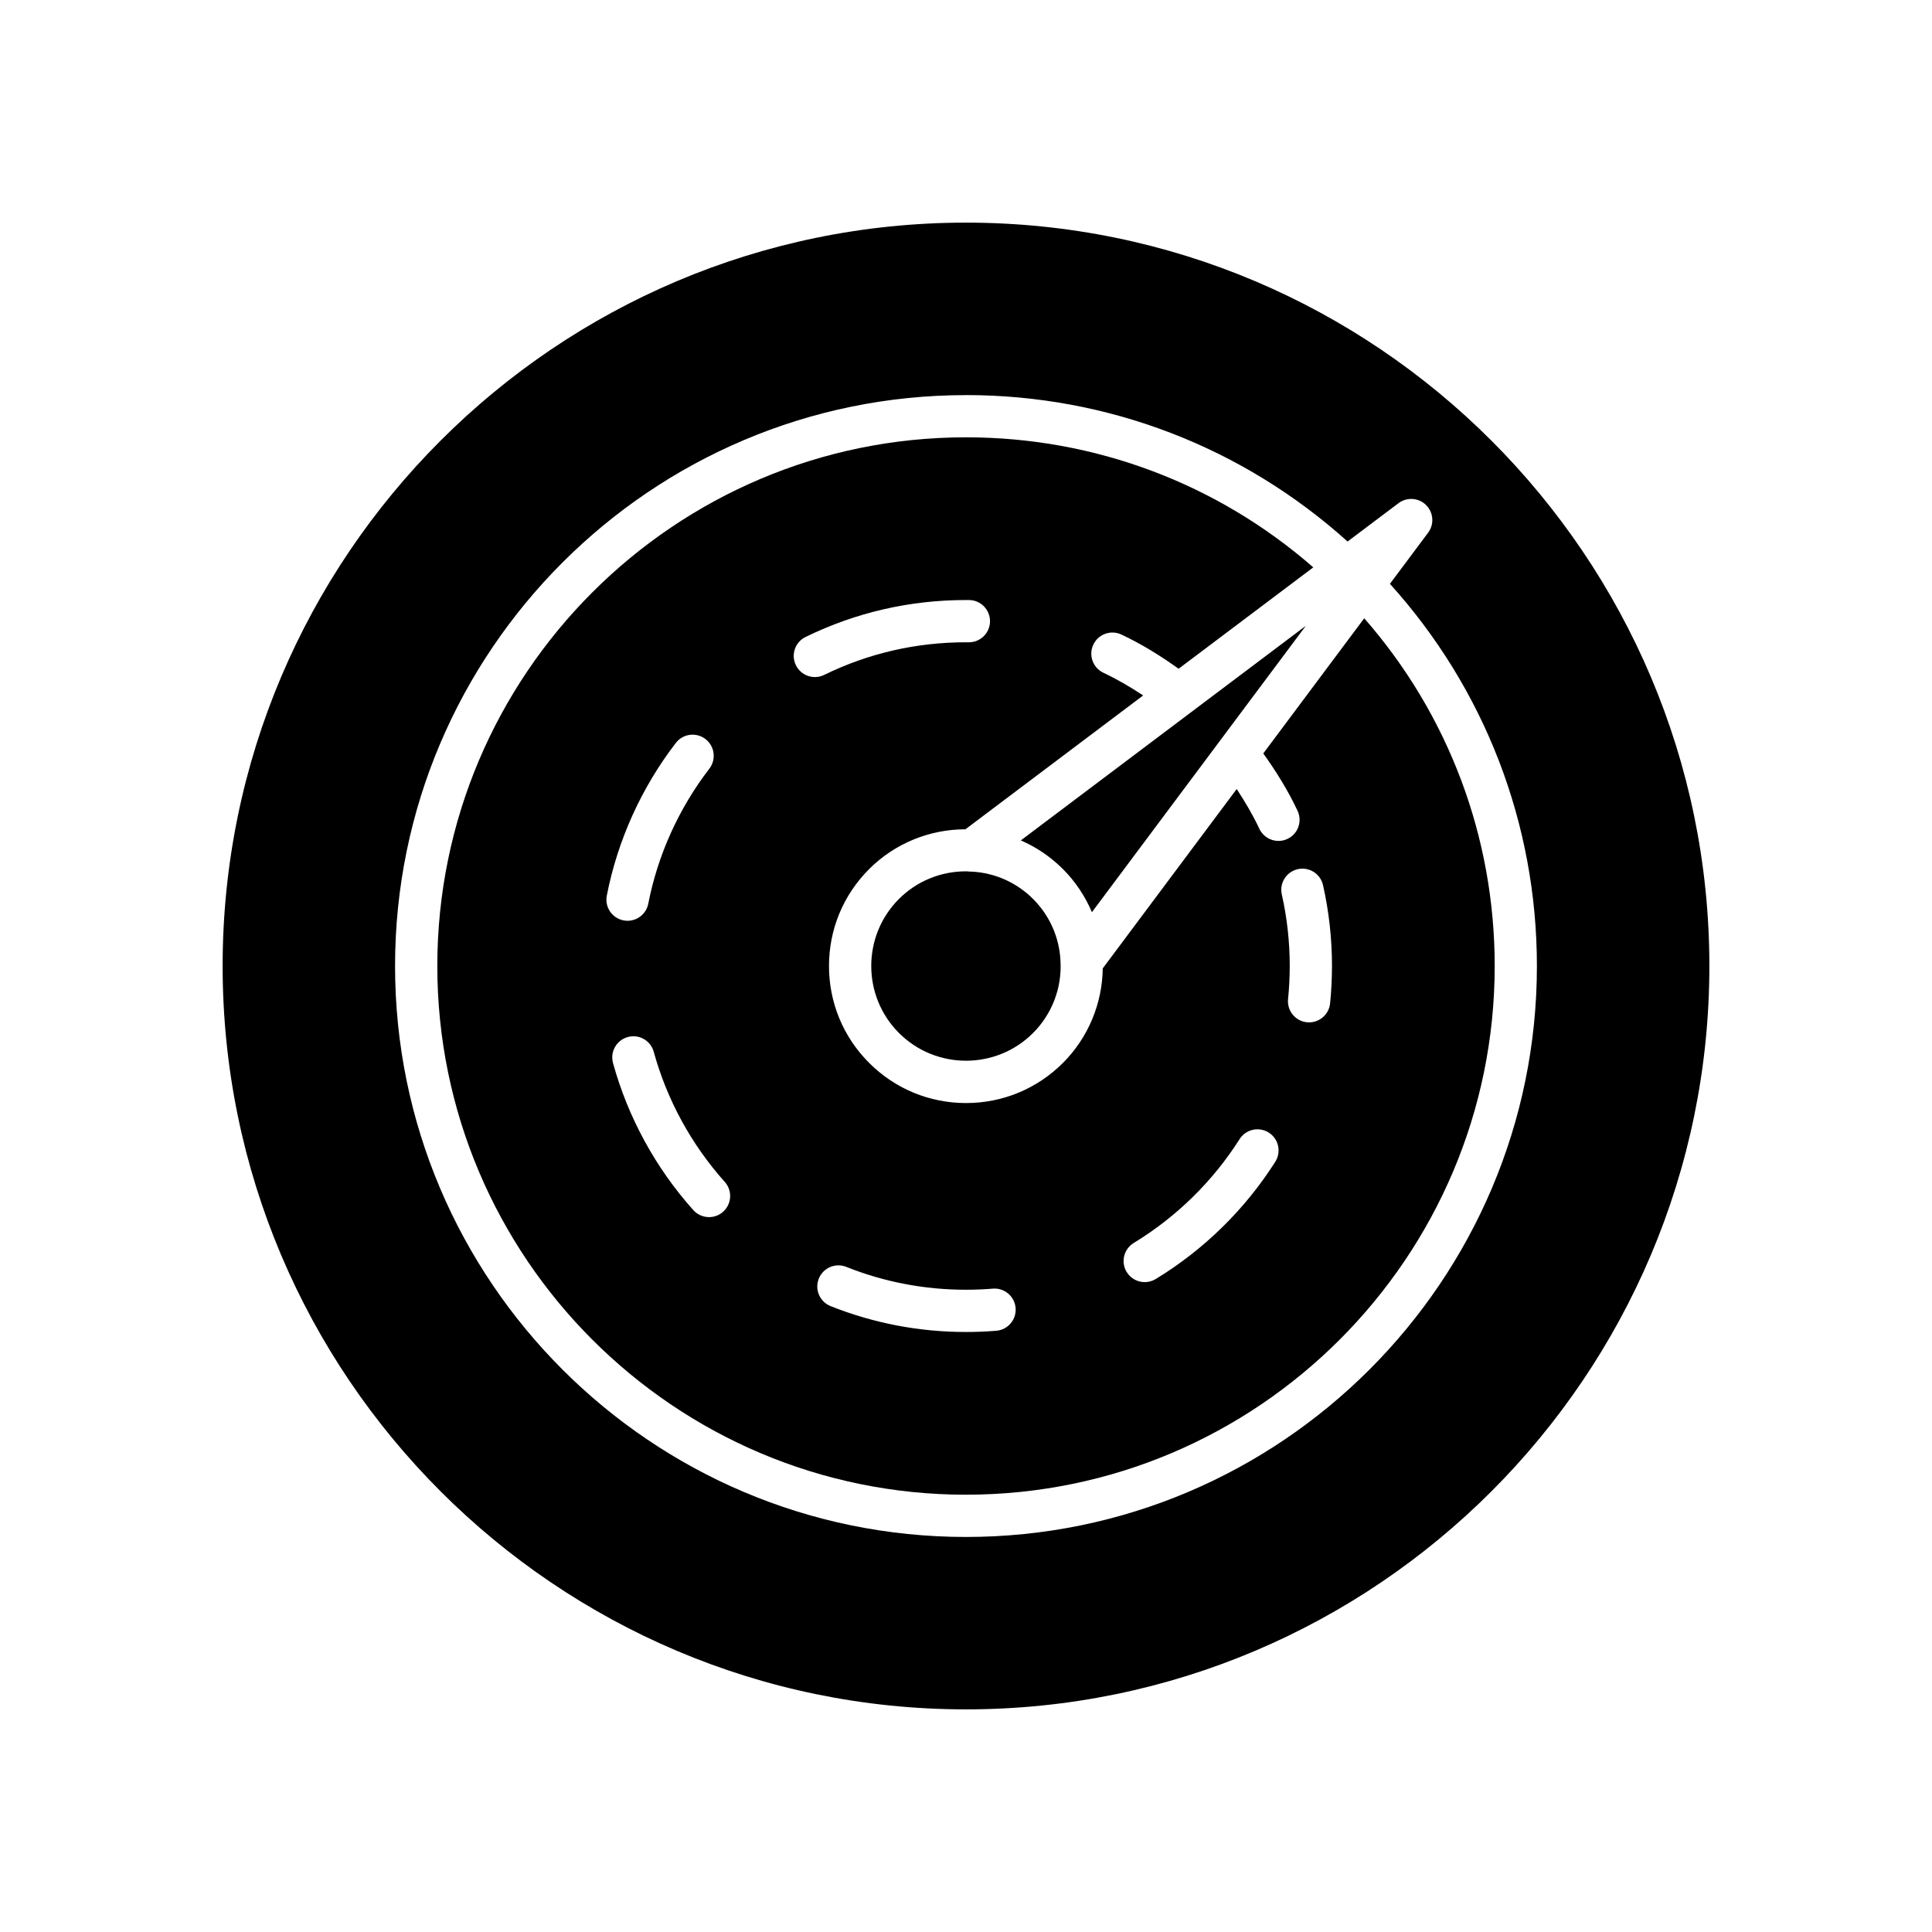 <?xml version="1.0" encoding="UTF-8"?>
<!-- Uploaded to: SVG Repo, www.svgrepo.com, Generator: SVG Repo Mixer Tools -->
<svg fill="#000000" width="800px" height="800px" version="1.1" viewBox="144 144 512 512" xmlns="http://www.w3.org/2000/svg">
 <g>
  <path d="m400 540.11c77.254 0 140.11-62.852 140.11-140.11 0-34.148-12.23-66.617-34.574-92.152l-26.754 35.82c3.449 4.816 6.578 9.863 9.09 15.215 1.312 2.801 0.109 6.133-2.691 7.441-0.77 0.359-1.578 0.531-2.371 0.531-2.102 0-4.121-1.188-5.07-3.223-1.715-3.66-3.781-7.144-6-10.531l-35.5 47.531c-0.117 9.32-3.859 18.363-10.543 25.047-6.863 6.863-15.98 10.641-25.684 10.641-9.699 0-18.82-3.777-25.68-10.641-6.863-6.859-10.641-15.98-10.641-25.68s3.777-18.82 10.641-25.684c6.777-6.785 15.992-10.543 25.512-10.543l47.109-35.473c-3.387-2.223-6.871-4.289-10.527-6.004-2.801-1.316-4.004-4.648-2.691-7.445 1.316-2.809 4.648-4.004 7.445-2.691 5.332 2.504 10.359 5.625 15.164 9.066l35.688-26.867c-25.523-22.273-57.945-34.465-92.027-34.465-77.254 0-140.11 62.852-140.11 140.11s62.848 140.11 140.11 140.11zm87.918-165.77c3.031-0.68 6.012 1.215 6.695 4.231 1.578 6.992 2.375 14.203 2.375 21.43-0.004 3.324-0.172 6.656-0.5 9.906-0.293 2.883-2.727 5.031-5.566 5.031-0.188 0-0.379-0.008-0.57-0.027-3.074-0.312-5.316-3.059-5.004-6.137 0.293-2.883 0.441-5.836 0.445-8.781 0-6.394-0.707-12.773-2.102-18.961-0.68-3.016 1.215-6.012 4.227-6.691zm-43.461 99.051c11.285-6.848 20.984-16.363 28.051-27.516 1.652-2.609 5.109-3.379 7.727-1.73 2.609 1.656 3.383 5.113 1.73 7.727-7.988 12.598-18.949 23.348-31.699 31.09-0.906 0.551-1.91 0.812-2.898 0.812-1.891 0-3.738-0.957-4.793-2.691-1.602-2.644-0.762-6.09 1.883-7.691zm-76.199 6.34c10.094 4.023 20.766 6.062 31.719 6.062h0.023c2.394 0 4.766-0.098 7.106-0.289 3.066-0.262 5.785 2.039 6.039 5.121 0.254 3.082-2.039 5.785-5.121 6.039-2.648 0.215-5.324 0.324-8.023 0.324h-0.023c-12.379 0-24.445-2.309-35.863-6.856-2.875-1.145-4.273-4.402-3.129-7.273 1.141-2.871 4.387-4.273 7.273-3.129zm-10.77-166.93c13.305-6.496 27.605-9.789 42.512-9.789l0.824 0.004c3.09 0.031 5.57 2.566 5.539 5.66-0.031 3.074-2.535 5.539-5.598 5.539h-0.059l-0.707-0.008c-13.188 0-25.84 2.91-37.594 8.652-0.793 0.387-1.629 0.57-2.453 0.57-2.074 0-4.066-1.152-5.035-3.141-1.359-2.781-0.207-6.133 2.57-7.488zm-21.855 152.32c-1.066 0.957-2.402 1.426-3.731 1.426-1.535 0-3.066-0.629-4.172-1.863-9.98-11.145-17.34-24.625-21.277-38.98-0.816-2.981 0.938-6.062 3.918-6.879 2.988-0.832 6.062 0.938 6.879 3.918 3.481 12.695 9.988 24.613 18.82 34.477 2.062 2.297 1.867 5.836-0.438 7.902zm-12.527-124.24c1.891-2.461 5.406-2.906 7.852-1.023 2.453 1.887 2.906 5.402 1.023 7.852-8.066 10.48-13.664 22.852-16.184 35.777-0.52 2.672-2.863 4.527-5.488 4.527-0.355 0-0.715-0.031-1.078-0.105-3.035-0.59-5.016-3.531-4.422-6.566 2.848-14.621 9.176-28.613 18.297-40.461z"/>
  <path d="m400 597c108.62 0 197-88.371 197-197 0-108.63-88.371-197-197-197-108.63 0-197 88.371-197 197 0 108.62 88.371 197 197 197zm0-348.3c37.594 0 73.301 13.766 101.12 38.809l13.496-10.16c2.227-1.676 5.348-1.457 7.316 0.504 1.973 1.965 2.203 5.086 0.535 7.316l-10.121 13.551c25.129 27.844 38.949 63.609 38.949 101.29 0 83.426-67.875 151.3-151.3 151.3-83.43 0-151.3-67.875-151.3-151.3 0-83.43 67.875-151.3 151.3-151.3z"/>
  <path d="m433.37 385.74 56.684-75.891-75.523 56.863c4.106 1.789 7.898 4.344 11.152 7.598 3.324 3.324 5.894 7.215 7.688 11.43z"/>
  <path d="m400.48 374.93c-0.188-0.004-0.379-0.016-0.566-0.016-6.633 0-12.992 2.625-17.676 7.312-9.797 9.797-9.797 25.734 0 35.531 9.801 9.797 25.738 9.793 35.531 0 5-5 7.652-11.902 7.277-18.938-0.25-6.281-2.836-12.148-7.277-16.59-4.375-4.375-10.137-6.922-16.238-7.238-0.355-0.008-0.699 0.004-1.051-0.062z"/>
 </g>
</svg>